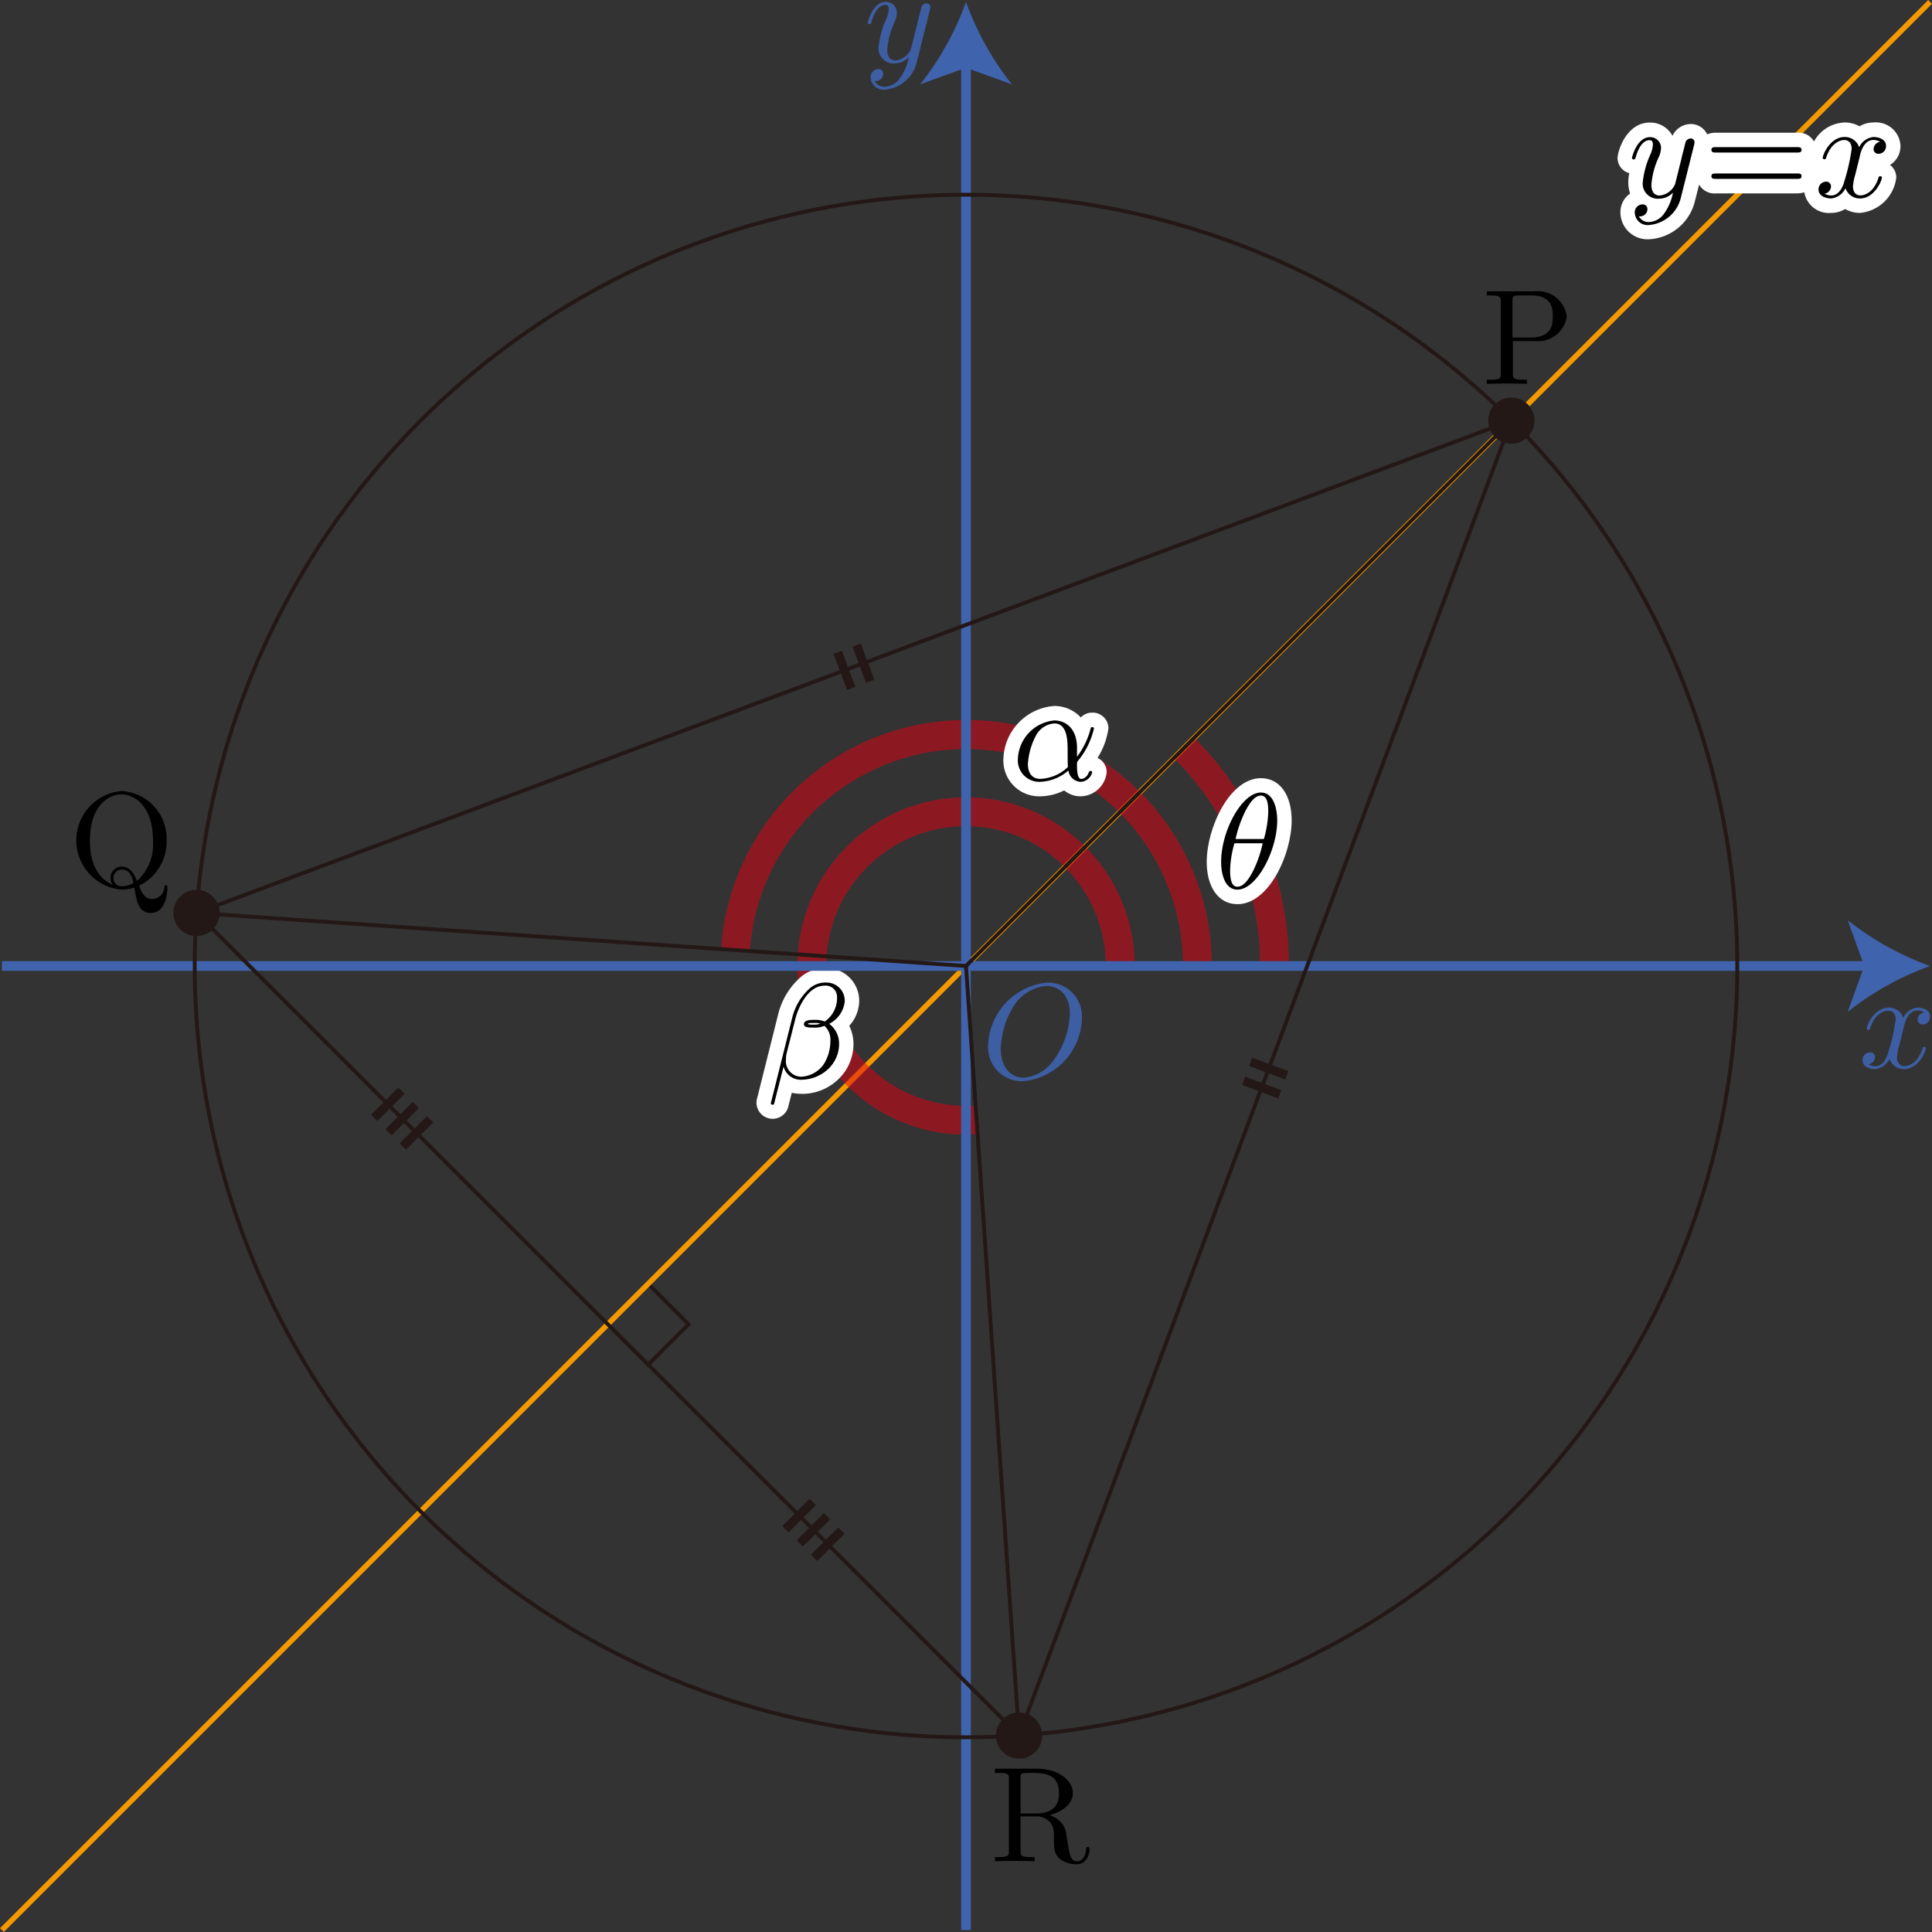 <svg xmlns="http://www.w3.org/2000/svg" viewBox="0 0 142.013 142.013"><rect x="0" y="0" width="142.013" height="142.013" fill="#333333" stroke="none"/><g id="レイヤー_2" data-name="レイヤー 2"><g id="Workplace"><g id="_2B_1_2_02" data-name="2B_1_2_02"><g id="y_x" data-name="y=x"><rect id="直角" x="45.545" y="95.238" width="4.2" height="4.2" transform="translate(-54.873 62.2) rotate(-45)" fill="none" stroke="#231815" stroke-miterlimit="10" stroke-width="0.283"/><g id="y_x-2" data-name="y=x"><line x1="0.14" y1="141.873" x2="141.873" y2="0.14" fill="none" stroke="#f39800" stroke-linejoin="bevel" stroke-width="0.397"/><path d="M138.926,12.124a1.609,1.609,0,0,0,.77-1.4,1.809,1.809,0,0,0-1.991-1.721,2.011,2.011,0,0,0-1.02.281,2.217,2.217,0,0,0-1.1-.281,2.675,2.675,0,0,0-2.247,1.4,1.289,1.289,0,0,0-1.235-.647h-5.974a1.647,1.647,0,0,0-.643.119,1.331,1.331,0,0,0-1.214-.759,1.509,1.509,0,0,0-1.257.718,1.135,1.135,0,0,0-.076.152,1.863,1.863,0,0,0-1.659-.978c-1.759,0-2.379,2.14-2.379,2.6a1.15,1.15,0,0,0,.86,1.119,3.4,3.4,0,0,0-.072.676,2.479,2.479,0,0,0,.135.823,1.66,1.66,0,0,0-.713,1.429,1.987,1.987,0,0,0,2.12,1.93,3.666,3.666,0,0,0,3.364-2.836l.3-1.184a1.291,1.291,0,0,0,1.237.65H132.1a1.7,1.7,0,0,0,.526-.083,1.837,1.837,0,0,0,1.979,1.518,1.993,1.993,0,0,0,1.024-.285,2.2,2.2,0,0,0,1.1.285,2.96,2.96,0,0,0,2.658-2.595A1.149,1.149,0,0,0,138.926,12.124Z" fill="#fff"/><path d="M124.517,10.678a.632.632,0,0,0,.04-.23.267.267,0,0,0-.289-.27.441.441,0,0,0-.349.209c-.02.05-.1.36-.139.54-.07.259-.14.528-.2.8l-.449,1.8a1.386,1.386,0,0,1-1.127.845c-.508,0-.618-.435-.618-.8a5.94,5.94,0,0,1,.509-1.954,1.821,1.821,0,0,0,.2-.719.789.789,0,0,0-.818-.816c-.947,0-1.316,1.446-1.316,1.535s.1.1.12.1c.1,0,.11-.018.159-.18.27-.936.669-1.234,1.008-1.234.079,0,.249,0,.249.316a2.074,2.074,0,0,1-.17.7,6.6,6.6,0,0,0-.578,2.1,1.111,1.111,0,0,0,1.217,1.184,1.415,1.415,0,0,0,1.007-.446,3.853,3.853,0,0,1-.648,1.536,1.431,1.431,0,0,1-1.1.626.8.8,0,0,1-.758-.418.577.577,0,0,0,.429-.118.544.544,0,0,0,.2-.41.339.339,0,0,0-.369-.349.574.574,0,0,0-.558.647.941.941,0,0,0,1.057.867,2.628,2.628,0,0,0,2.333-2.032l.957-3.81"/><path d="M132.088,11.214c.15,0,.34,0,.34-.2s-.19-.2-.33-.2h-5.973c-.139,0-.329,0-.329.2s.19.2.339.2Zm.01,1.936c.14,0,.33,0,.33-.2s-.19-.2-.34-.2h-5.953c-.149,0-.339,0-.339.2s.19.2.329.2H132.1"/><path d="M136.708,11.466c.06-.259.289-1.176.987-1.176a.983.983,0,0,1,.5.129.58.58,0,0,0-.479.536.347.347,0,0,0,.379.349.553.553,0,0,0,.539-.575c0-.522-.589-.658-.928-.658a1.293,1.293,0,0,0-1.047.755,1.1,1.1,0,0,0-1.077-.755c-1.037,0-1.6,1.284-1.6,1.535,0,.1.1.1.119.1.08,0,.11-.018.13-.108.339-1.058,1-1.306,1.336-1.306.19,0,.539.09.539.665a14.508,14.508,0,0,1-.539,2.374c-.159.619-.509,1.036-.947,1.036a.965.965,0,0,1-.5-.129.562.562,0,0,0,.469-.536.341.341,0,0,0-.369-.349.566.566,0,0,0-.548.579c0,.457.5.655.937.655a1.328,1.328,0,0,0,1.047-.756,1.1,1.1,0,0,0,1.077.756c1.027,0,1.595-1.284,1.595-1.532,0-.1-.089-.1-.119-.1-.09,0-.11.039-.13.108-.329,1.068-1.007,1.3-1.326,1.3-.389,0-.549-.316-.549-.654a3.873,3.873,0,0,1,.17-.878l.339-1.367"/></g></g><path d="M94.748,71.006h0a23.667,23.667,0,0,0-6.962-16.779l-1.5,1.5a21.541,21.541,0,0,1,6.339,15.276h2.126Z" fill="#e60012" fill-opacity="0.5"/><path d="M89.079,71.006h0A18.06,18.06,0,0,0,53,69.765l2.118.146a15.936,15.936,0,0,1,31.835,1.095h2.126Z" fill="#e60012" fill-opacity="0.5"/><path d="M71.713,81.246c-.234.016-.467.036-.7.036A10.276,10.276,0,1,1,81.283,71.006h2.126a12.4,12.4,0,1,0-12.4,12.4c.287,0,.568-.024.851-.043Z" fill="#e60012" fill-opacity="0.5"/><path d="M92.686,57.2c-2.312,0-3.985,3.677-3.985,6.156,0,1.887.887,3.106,2.26,3.106,2.311,0,3.984-3.677,3.984-6.156C94.945,58.417,94.058,57.2,92.686,57.2Z" fill="#fff"/><path d="M93.883,60.3c0-.659-.18-2.044-1.2-2.044-1.386,0-2.922,2.81-2.922,5.094,0,.939.289,2.043,1.2,2.043,1.406,0,2.922-2.86,2.922-5.093ZM90.821,61.67a8.9,8.9,0,0,1,.768-2.143c.269-.49.638-1.047,1.087-1.047.489,0,.548.636.548,1.205a8.3,8.3,0,0,1-.319,1.985Zm1.994.317a8.814,8.814,0,0,1-.7,2.025c-.349.68-.728,1.166-1.156,1.166-.33,0-.539-.288-.539-1.216a7.661,7.661,0,0,1,.319-1.975h2.074"/><path d="M80.676,55.711a5.568,5.568,0,0,0,.8-2.169,1.158,1.158,0,0,0-1.182-1.16,1.123,1.123,0,0,0-.849.356,2.637,2.637,0,0,0-1.943-.845,4.026,4.026,0,0,0-3.746,3.893,2.625,2.625,0,0,0,2.679,2.747,3.979,3.979,0,0,0,1.788-.435,1.873,1.873,0,0,0,1.223.435,1.965,1.965,0,0,0,1.9-1.768A1.15,1.15,0,0,0,80.676,55.711Z" fill="#fff"/><path d="M79.169,55.01c0-1.565-.927-2.054-1.665-2.054a2.955,2.955,0,0,0-2.683,2.831,1.576,1.576,0,0,0,1.616,1.683,3.359,3.359,0,0,0,2.1-.835.946.946,0,0,0,.907.835.923.923,0,0,0,.838-.7c0-.072-.06-.1-.12-.1s-.1.029-.13.1c-.179.486-.538.486-.558.486-.309,0-.309-.777-.309-1.015,0-.208,0-.23.1-.349a5.766,5.766,0,0,0,1.147-2.345c0-.018-.01-.1-.12-.1s-.1.029-.15.208a5.911,5.911,0,0,1-.977,1.975V55.01ZM78.5,56.376a3.1,3.1,0,0,1-2.044.875c-.6,0-.9-.446-.9-1.087a5.141,5.141,0,0,1,.579-2.072,1.682,1.682,0,0,1,1.356-.917c.987,0,.987,1.306.987,2.083,0,.37,0,.946.02,1.118"/><path d="M63.155,73.591a2.4,2.4,0,0,0-2.419-2.43,2.773,2.773,0,0,0-1.832.621,5.29,5.29,0,0,0-1.692,2.727l-1.587,6.334a1.187,1.187,0,0,0,2.3.567l.275-1.083a3.818,3.818,0,0,0,3.411-.985,3.586,3.586,0,0,0,1.124-2.6,3.008,3.008,0,0,0-.311-1.341A2.744,2.744,0,0,0,63.155,73.591Z" fill="#fff"/><path d="M62.092,73.591a1.329,1.329,0,0,0-1.356-1.367,1.749,1.749,0,0,0-1.206.417,4.258,4.258,0,0,0-1.287,2.126L56.658,81.1c-.01.039.04.1.119.1s.11-.022.12-.051l.7-2.752a1.306,1.306,0,0,0,1.356.968,2.91,2.91,0,0,0,1.925-.788,2.531,2.531,0,0,0,.8-1.834,1.8,1.8,0,0,0-.729-1.486,2.092,2.092,0,0,0,1.147-1.665Zm-1.8,1.654a1.158,1.158,0,0,1-.478.069,1.2,1.2,0,0,1-.439-.04c.02-.1.379-.079.489-.079a1.044,1.044,0,0,1,.428.05Zm1.237-1.885a2.088,2.088,0,0,1-.9,1.724,2.006,2.006,0,0,0-.768-.119c-.21,0-.768-.011-.768.32-.01.277.509.248.688.248a1.816,1.816,0,0,0,.818-.129,1.355,1.355,0,0,1,.438,1.125,3.182,3.182,0,0,1-.5,1.716,2.159,2.159,0,0,1-1.626.9,1.143,1.143,0,0,1-1.137-1.288,1.613,1.613,0,0,1,.05-.439l.638-2.522c.22-.859.938-2.442,2.135-2.442a.83.83,0,0,1,.927.906"/><line x1="0.14" y1="71.006" x2="137.596" y2="71.006" fill="none" stroke="#4063ae" stroke-miterlimit="10" stroke-width="0.709"/><path d="M141.873,71.006a21.414,21.414,0,0,0-6.058,3.371l1.219-3.371-1.219-3.369A21.409,21.409,0,0,0,141.873,71.006Z" fill="#4063ae"/><line x1="71.006" y1="141.873" x2="71.006" y2="4.417" fill="none" stroke="#4063ae" stroke-miterlimit="10" stroke-width="0.709"/><path d="M71.006.14A21.394,21.394,0,0,0,74.377,6.2L71.006,4.978,67.637,6.2A21.389,21.389,0,0,0,71.006.14Z" fill="#4063ae"/><circle cx="71.006" cy="71.006" r="56.693" fill="none" stroke="#231815" stroke-linejoin="bevel" stroke-width="0.283"/><path d="M139.948,75.46c.06-.259.289-1.176.987-1.176a.985.985,0,0,1,.5.129.58.58,0,0,0-.479.536.347.347,0,0,0,.379.349.553.553,0,0,0,.539-.575c0-.522-.589-.659-.928-.659a1.294,1.294,0,0,0-1.047.756,1.1,1.1,0,0,0-1.077-.756c-1.037,0-1.606,1.284-1.606,1.536,0,.1.1.1.12.1.08,0,.11-.018.13-.108.339-1.057,1-1.3,1.336-1.3.19,0,.539.09.539.665a14.508,14.508,0,0,1-.539,2.374c-.159.619-.509,1.036-.947,1.036a.965.965,0,0,1-.5-.129.562.562,0,0,0,.469-.536.341.341,0,0,0-.369-.349.567.567,0,0,0-.549.579c0,.457.5.655.938.655a1.328,1.328,0,0,0,1.047-.756,1.1,1.1,0,0,0,1.077.756c1.027,0,1.595-1.284,1.595-1.533,0-.1-.089-.1-.119-.1-.09,0-.11.039-.13.108-.329,1.068-1.007,1.3-1.326,1.3-.389,0-.549-.316-.549-.654a3.873,3.873,0,0,1,.17-.878l.339-1.367" fill="#3d5ea3"/><path d="M68.346.748a.635.635,0,0,0,.04-.23A.267.267,0,0,0,68.1.248a.437.437,0,0,0-.349.209c-.02.05-.1.36-.14.539-.069.259-.14.529-.2.8l-.449,1.8a1.391,1.391,0,0,1-1.127.845c-.508,0-.618-.435-.618-.806a5.959,5.959,0,0,1,.508-1.953,1.81,1.81,0,0,0,.2-.719A.79.79,0,0,0,65.105.14c-.947,0-1.316,1.446-1.316,1.536s.1.1.12.1c.1,0,.109-.018.159-.179C64.338.658,64.736.36,65.075.36c.08,0,.25,0,.25.316a2.074,2.074,0,0,1-.17.7,6.574,6.574,0,0,0-.578,2.1,1.111,1.111,0,0,0,1.216,1.184A1.413,1.413,0,0,0,66.8,4.209a3.825,3.825,0,0,1-.648,1.536,1.428,1.428,0,0,1-1.1.626.8.8,0,0,1-.757-.418.574.574,0,0,0,.428-.118.542.542,0,0,0,.2-.411.34.34,0,0,0-.369-.349A.575.575,0,0,0,64,5.723a.942.942,0,0,0,1.057.867,2.632,2.632,0,0,0,2.334-2.032l.957-3.81" fill="#3d5ea3"/><path d="M79.525,74.906a2.493,2.493,0,0,0-2.543-2.68,4.8,4.8,0,0,0-4.348,4.587,2.486,2.486,0,0,0,2.553,2.662,4.759,4.759,0,0,0,4.338-4.569Zm-4.278,4.31c-.988,0-1.685-.81-1.685-2.126a6.233,6.233,0,0,1,.907-3.061,3.161,3.161,0,0,1,2.453-1.554c.818,0,1.715.557,1.715,2.043a6.072,6.072,0,0,1-1.256,3.5,2.962,2.962,0,0,1-2.134,1.2" fill="#3d5ea3"/><line x1="71.006" y1="71.006" x2="111.094" y2="30.918" fill="none" stroke="#231815" stroke-linejoin="bevel" stroke-width="0.283"/><line x1="71.006" y1="71.006" x2="14.446" y2="67.108" fill="none" stroke="#231815" stroke-linejoin="bevel" stroke-width="0.283"/><line x1="71.006" y1="71.006" x2="74.908" y2="127.571" fill="none" stroke="#231815" stroke-linejoin="bevel" stroke-width="0.283"/><circle cx="111.094" cy="30.918" r="1.701" fill="#231815"/><circle cx="14.446" cy="67.108" r="1.701" fill="#231815"/><circle cx="74.908" cy="127.571" r="1.701" fill="#231815"/><path d="M111.206,25.07h1.685a2.12,2.12,0,0,0,2.274-1.806,2.139,2.139,0,0,0-2.354-1.852h-3.52v.309h.24c.768,0,.788.108.788.468v5.255c0,.36-.02.468-.788.468h-.24v.309c.35-.029,1.087-.029,1.466-.029s1.127,0,1.476.029v-.309h-.239c-.768,0-.788-.108-.788-.468V25.07Zm-.03-.259V22.117c0-.327.02-.4.489-.4h.887c1.586,0,1.586,1.054,1.586,1.543,0,.468,0,1.547-1.586,1.547h-1.376"/><path d="M8.265,65.015c-.539-.2-1.656-.928-1.656-3.223,0-2.594,1.4-3.4,2.314-3.4.967,0,2.323.857,2.323,3.4a3.61,3.61,0,0,1-1.177,2.964C9.85,64.195,9.531,63.7,8.943,63.7a.824.824,0,0,0-.818.838.954.954,0,0,0,.14.479Zm1.545-.1a1.773,1.773,0,0,1-.877.23.581.581,0,0,1-.589-.608.6.6,0,0,1,.6-.618c.538,0,.758.417.867,1Zm.409.191a3.6,3.6,0,0,0,2.025-3.313,3.5,3.5,0,0,0-3.321-3.648,3.638,3.638,0,0,0,.01,7.248,3.348,3.348,0,0,0,.947-.151c.15.95.289,1.867,1.217,1.867,1.017,0,1.206-1.327,1.206-1.834,0-.1,0-.212-.109-.212-.09,0-.1.082-.11.179a.906.906,0,0,1-.908.838c-.468,0-.718-.338-.957-.974"/><path d="M75.018,133.3v-2.582c0-.227,0-.349.22-.378a5.405,5.405,0,0,1,.588-.018c.9,0,2.014.04,2.014,1.486,0,.687-.239,1.492-1.715,1.492Zm2.1.13c.968-.238,1.746-.846,1.746-1.622,0-.961-1.137-1.8-2.6-1.8H73.134v.309h.239c.768,0,.788.108.788.468v5.255c0,.36-.02.468-.788.468h-.239v.309c.359-.029,1.067-.029,1.456-.029s1.1,0,1.455.029v-.309h-.239c-.768,0-.788-.108-.788-.468v-2.525h1.147a1.265,1.265,0,0,1,.928.342c.378.356.378.665.378,1.334,0,.647,0,1.047.409,1.428a1.957,1.957,0,0,0,1.257.417c.777,0,.947-.816.947-1.1,0-.061,0-.169-.13-.169-.109,0-.109.09-.119.158-.06.709-.409.889-.658.889-.489,0-.569-.507-.708-1.435l-.13-.8a1.735,1.735,0,0,0-1.217-1.158"/><g id="等しい"><line x1="30.563" y1="81.221" x2="28.559" y2="83.226" fill="none" stroke="#231815" stroke-miterlimit="10" stroke-width="0.652"/><line x1="31.617" y1="82.275" x2="29.612" y2="84.279" fill="none" stroke="#231815" stroke-miterlimit="10" stroke-width="0.652"/><line x1="29.51" y1="80.168" x2="27.506" y2="82.172" fill="none" stroke="#231815" stroke-miterlimit="10" stroke-width="0.652"/></g><g id="等しい-2" data-name="等しい"><line x1="60.795" y1="111.453" x2="58.79" y2="113.457" fill="none" stroke="#231815" stroke-miterlimit="10" stroke-width="0.652"/><line x1="61.848" y1="112.506" x2="59.844" y2="114.51" fill="none" stroke="#231815" stroke-miterlimit="10" stroke-width="0.652"/><line x1="59.741" y1="110.399" x2="57.737" y2="112.404" fill="none" stroke="#231815" stroke-miterlimit="10" stroke-width="0.652"/></g><g id="等しい-3" data-name="等しい"><line x1="61.575" y1="47.947" x2="62.569" y2="50.602" fill="none" stroke="#231815" stroke-miterlimit="10" stroke-width="0.652"/><line x1="62.97" y1="47.425" x2="63.964" y2="50.079" fill="none" stroke="#231815" stroke-miterlimit="10" stroke-width="0.652"/></g><g id="等しい-4" data-name="等しい"><line x1="91.413" y1="79.445" x2="94.067" y2="80.439" fill="none" stroke="#231815" stroke-miterlimit="10" stroke-width="0.652"/><line x1="91.935" y1="78.05" x2="94.59" y2="79.044" fill="none" stroke="#231815" stroke-miterlimit="10" stroke-width="0.652"/></g><polygon points="111.094 30.918 14.446 67.108 74.908 127.571 111.094 30.918" fill="none" stroke="#231815" stroke-linejoin="bevel" stroke-width="0.283"/></g></g></g></svg>